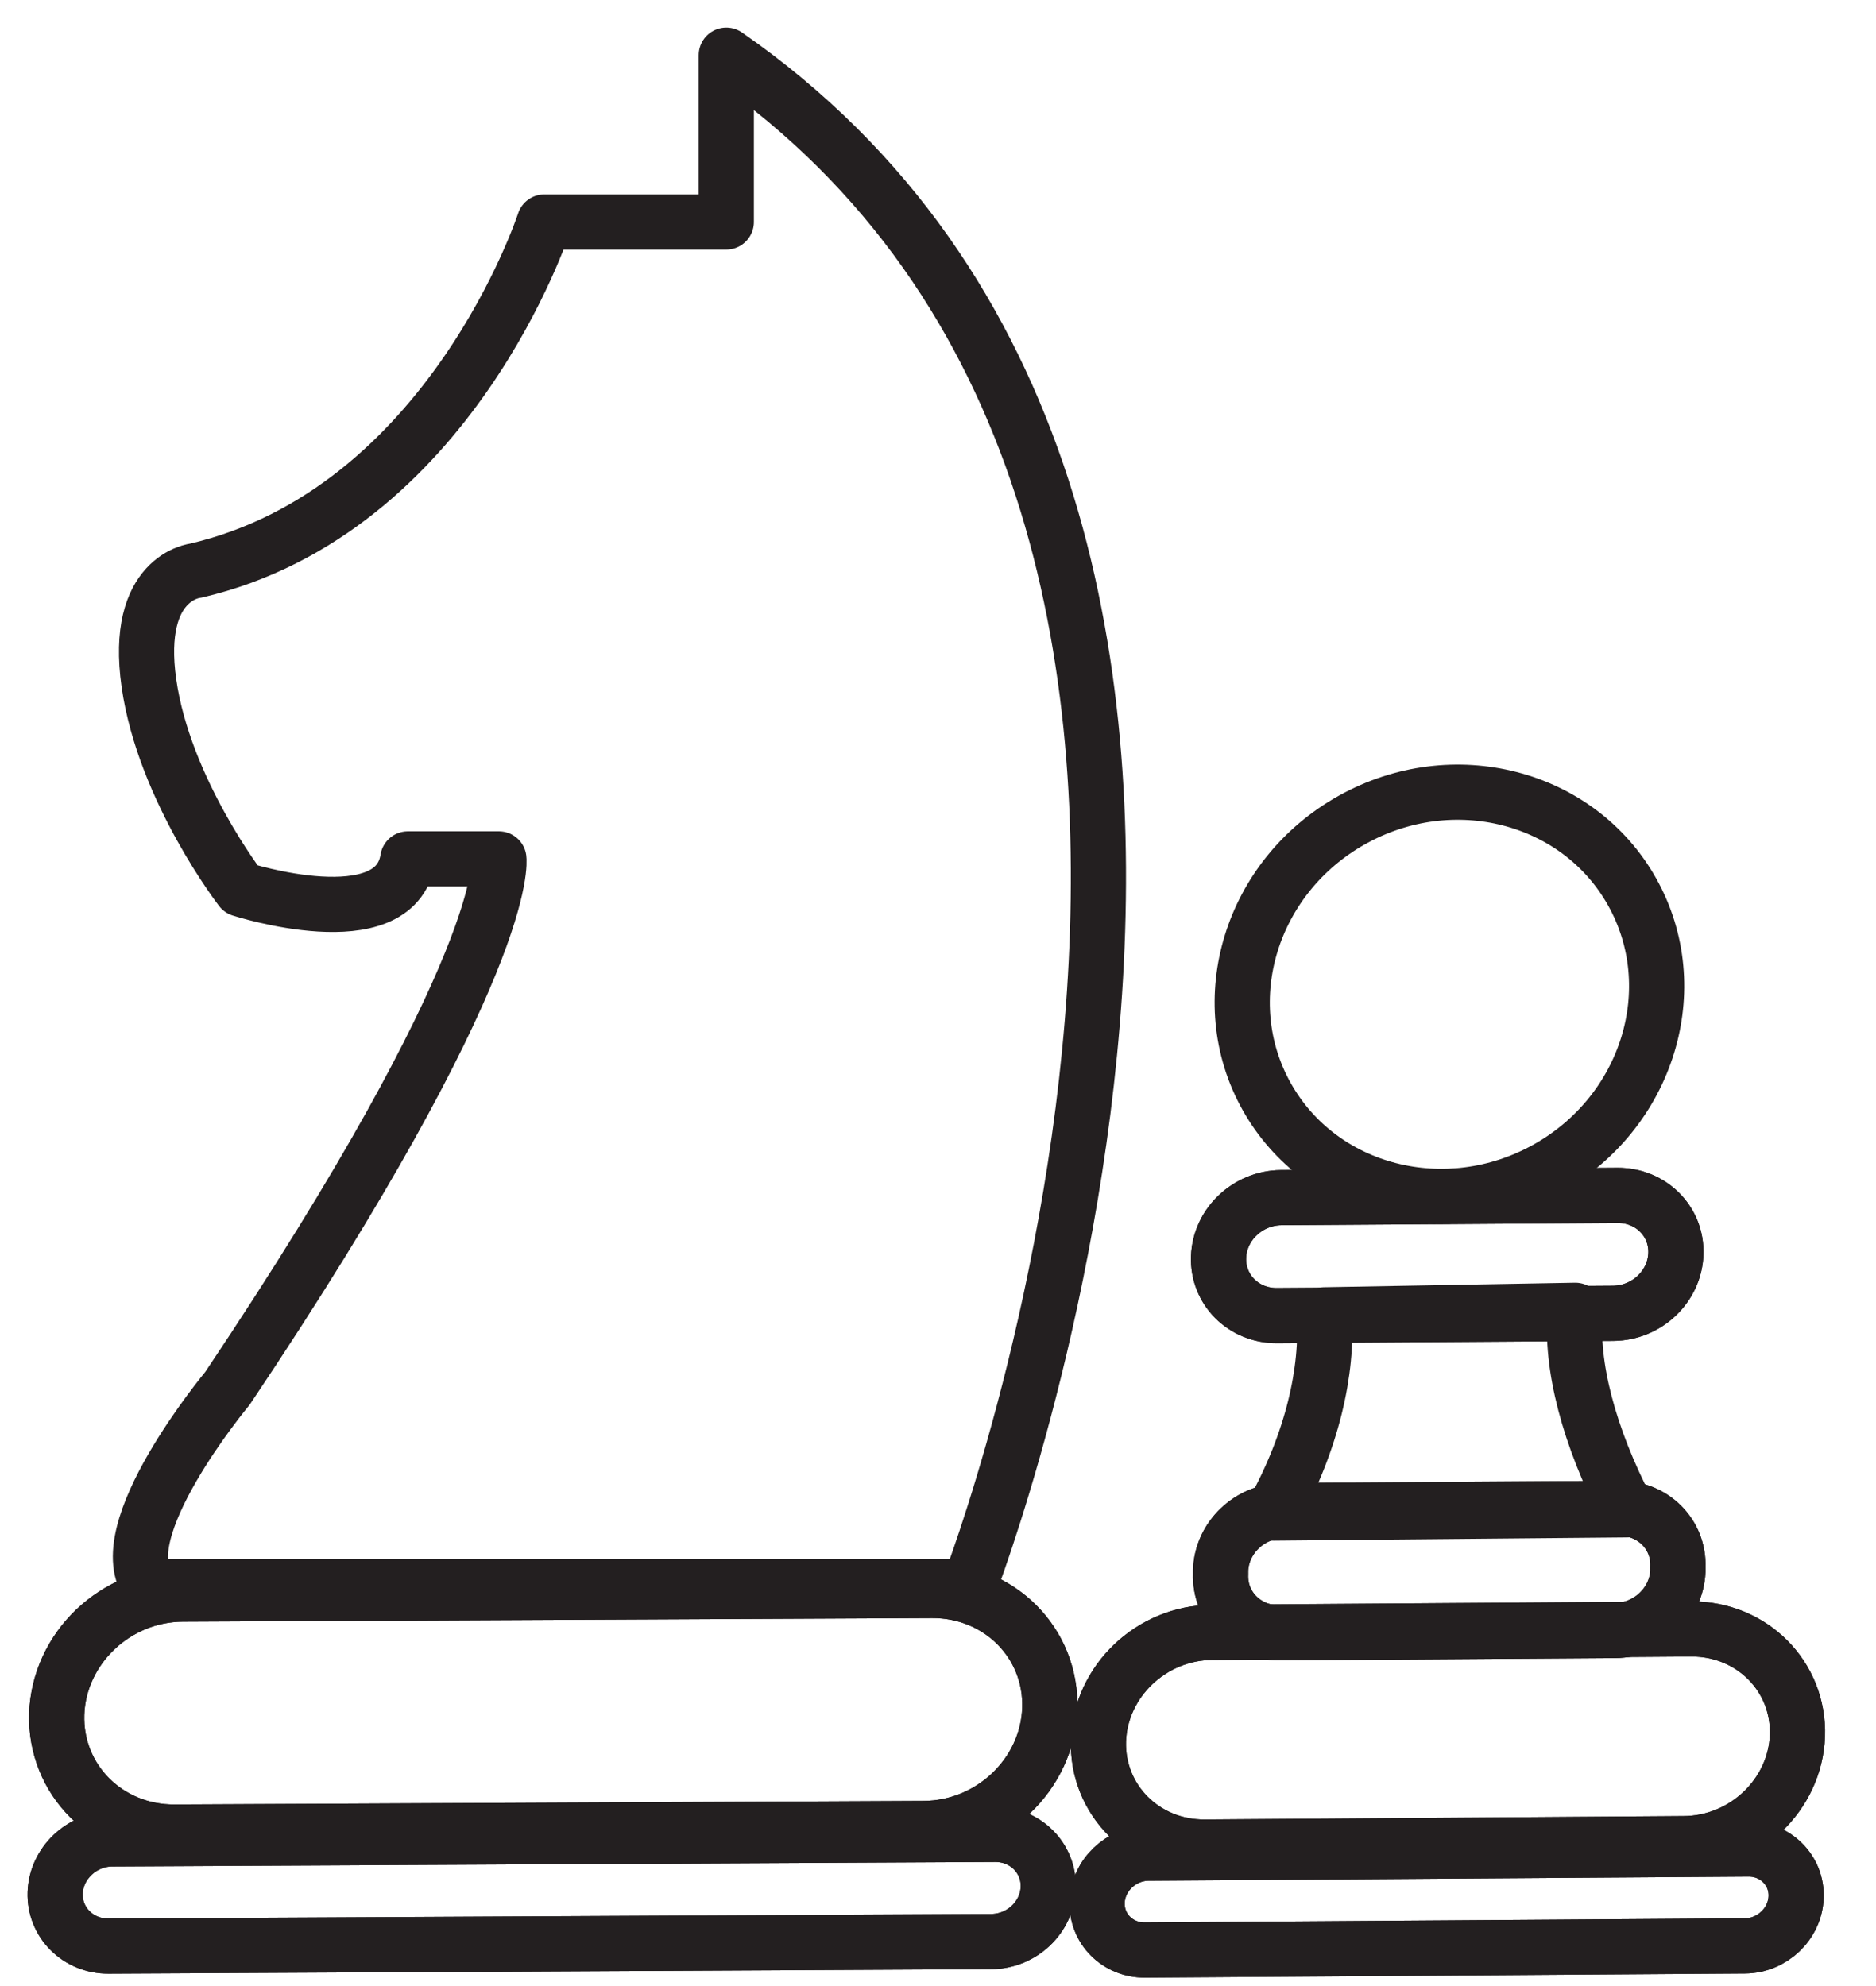 <svg width="34" height="36" viewBox="0 0 34 36" fill="none" xmlns="http://www.w3.org/2000/svg">
<path d="M23.254 27.382L29.353 27.341C29.957 27.337 30.431 27.811 30.41 28.401V28.477C30.386 29.067 29.882 29.548 29.278 29.555L23.179 29.596C22.575 29.599 22.101 29.125 22.122 28.535V28.46C22.146 27.869 22.65 27.389 23.254 27.382Z" stroke="#231F20" stroke-linecap="round" stroke-linejoin="round"/>
<path fill-rule="evenodd" clip-rule="evenodd" d="M23.254 27.382L29.353 27.341C29.957 27.337 30.431 27.811 30.41 28.401V28.477C30.386 29.067 29.882 29.548 29.278 29.555L23.179 29.596C22.575 29.599 22.101 29.125 22.122 28.535V28.46C22.146 27.869 22.65 27.389 23.254 27.382Z" stroke="#231F20" stroke-linecap="round" stroke-linejoin="round"/>
<path d="M21.967 29.589L30.647 29.527C31.749 29.52 32.61 30.385 32.576 31.46C32.538 32.534 31.618 33.413 30.517 33.419L21.837 33.481C20.735 33.488 19.874 32.623 19.908 31.549C19.946 30.475 20.866 29.596 21.967 29.589V29.589Z" stroke="#231F20" stroke-linecap="round" stroke-linejoin="round"/>
<path fill-rule="evenodd" clip-rule="evenodd" d="M21.967 29.589L30.647 29.527C31.749 29.52 32.61 30.385 32.576 31.46C32.538 32.534 31.618 33.413 30.517 33.419L21.837 33.481C20.735 33.488 19.874 32.623 19.908 31.549C19.946 30.475 20.866 29.596 21.967 29.589V29.589Z" stroke="#231F20" stroke-linecap="round" stroke-linejoin="round"/>
<path d="M20.753 35.348C20.255 35.352 19.867 34.961 19.884 34.477C19.901 33.993 20.317 33.595 20.814 33.591L31.684 33.516C32.181 33.512 32.569 33.904 32.552 34.387C32.535 34.871 32.12 35.269 31.622 35.273L20.753 35.348Z" stroke="#231F20" stroke-linecap="round" stroke-linejoin="round"/>
<path fill-rule="evenodd" clip-rule="evenodd" d="M20.753 35.348C20.255 35.352 19.867 34.961 19.884 34.477C19.901 33.993 20.317 33.595 20.814 33.591L31.684 33.516C32.181 33.512 32.569 33.904 32.552 34.387C32.535 34.871 32.12 35.269 31.622 35.273L20.753 35.348Z" stroke="#231F20" stroke-linecap="round" stroke-linejoin="round"/>
<path d="M29.487 27.368C28.8 26.044 28.457 24.753 28.55 23.751L23.999 23.833C24.068 24.835 23.79 26.119 23.065 27.427L29.483 27.368H29.487Z" stroke="#231F20" stroke-linecap="round" stroke-linejoin="round"/>
<path d="M28.038 21.183C29.867 20.159 30.558 17.914 29.581 16.169C28.605 14.424 26.33 13.84 24.501 14.864C22.671 15.888 21.98 18.132 22.957 19.877C23.934 21.622 26.209 22.206 28.038 21.183Z" stroke="#231F20" stroke-linecap="round" stroke-linejoin="round"/>
<path d="M23.217 21.709L29.316 21.668C29.92 21.665 30.394 22.138 30.373 22.729C30.352 23.319 29.848 23.799 29.24 23.806L23.142 23.847C22.538 23.851 22.064 23.377 22.085 22.787C22.105 22.197 22.61 21.716 23.217 21.709V21.709Z" stroke="#231F20" stroke-linecap="round" stroke-linejoin="round"/>
<path fill-rule="evenodd" clip-rule="evenodd" d="M23.217 21.709L29.316 21.668C29.92 21.665 30.394 22.138 30.373 22.729C30.352 23.319 29.848 23.799 29.24 23.806L23.142 23.847C22.538 23.851 22.064 23.377 22.085 22.787C22.105 22.197 22.61 21.716 23.217 21.709V21.709Z" stroke="#231F20" stroke-linecap="round" stroke-linejoin="round"/>
<path d="M15.638 28.762H17.563C17.563 28.762 25.093 9.282 13.163 1V4.024H9.865C9.865 4.024 8.163 9.271 3.543 10.345C3.543 10.345 2.425 10.455 2.699 12.384C2.974 14.313 4.367 16.118 4.367 16.118C4.367 16.118 7.161 17.017 7.391 15.569H9.042C9.042 15.569 9.296 17.443 4.123 25.165C4.123 25.165 1.92 27.811 2.72 28.762H15.638Z" stroke="#231F20" stroke-linecap="round" stroke-linejoin="round"/>
<path d="M3.311 28.895L16.888 28.83C18.11 28.823 19.064 29.781 19.026 30.972C18.985 32.163 17.966 33.137 16.744 33.144L3.167 33.209C1.945 33.216 0.991 32.259 1.028 31.068C1.07 29.877 2.089 28.902 3.311 28.895V28.895Z" stroke="#231F20" stroke-linecap="round" stroke-linejoin="round"/>
<path fill-rule="evenodd" clip-rule="evenodd" d="M3.311 28.895L16.888 28.83C18.11 28.823 19.064 29.781 19.026 30.972C18.985 32.163 17.966 33.137 16.744 33.144L3.167 33.209C1.945 33.216 0.991 32.259 1.028 31.068C1.07 29.877 2.089 28.902 3.311 28.895V28.895Z" stroke="#231F20" stroke-linecap="round" stroke-linejoin="round"/>
<path d="M1.965 35.276C1.416 35.279 0.983 34.847 1 34.312C1.018 33.776 1.481 33.337 2.03 33.333L18.034 33.251C18.583 33.248 19.015 33.68 18.998 34.215C18.981 34.754 18.518 35.19 17.968 35.194L1.965 35.276V35.276Z" stroke="#231F20" stroke-linecap="round" stroke-linejoin="round"/>
<path fill-rule="evenodd" clip-rule="evenodd" d="M1.965 35.276C1.416 35.279 0.983 34.847 1 34.312C1.018 33.773 1.481 33.337 2.03 33.333L18.034 33.251C18.583 33.248 19.015 33.68 18.998 34.215C18.981 34.754 18.518 35.19 17.968 35.194L1.965 35.276V35.276Z" stroke="#231F20" stroke-linecap="round" stroke-linejoin="round"/>
</svg>
